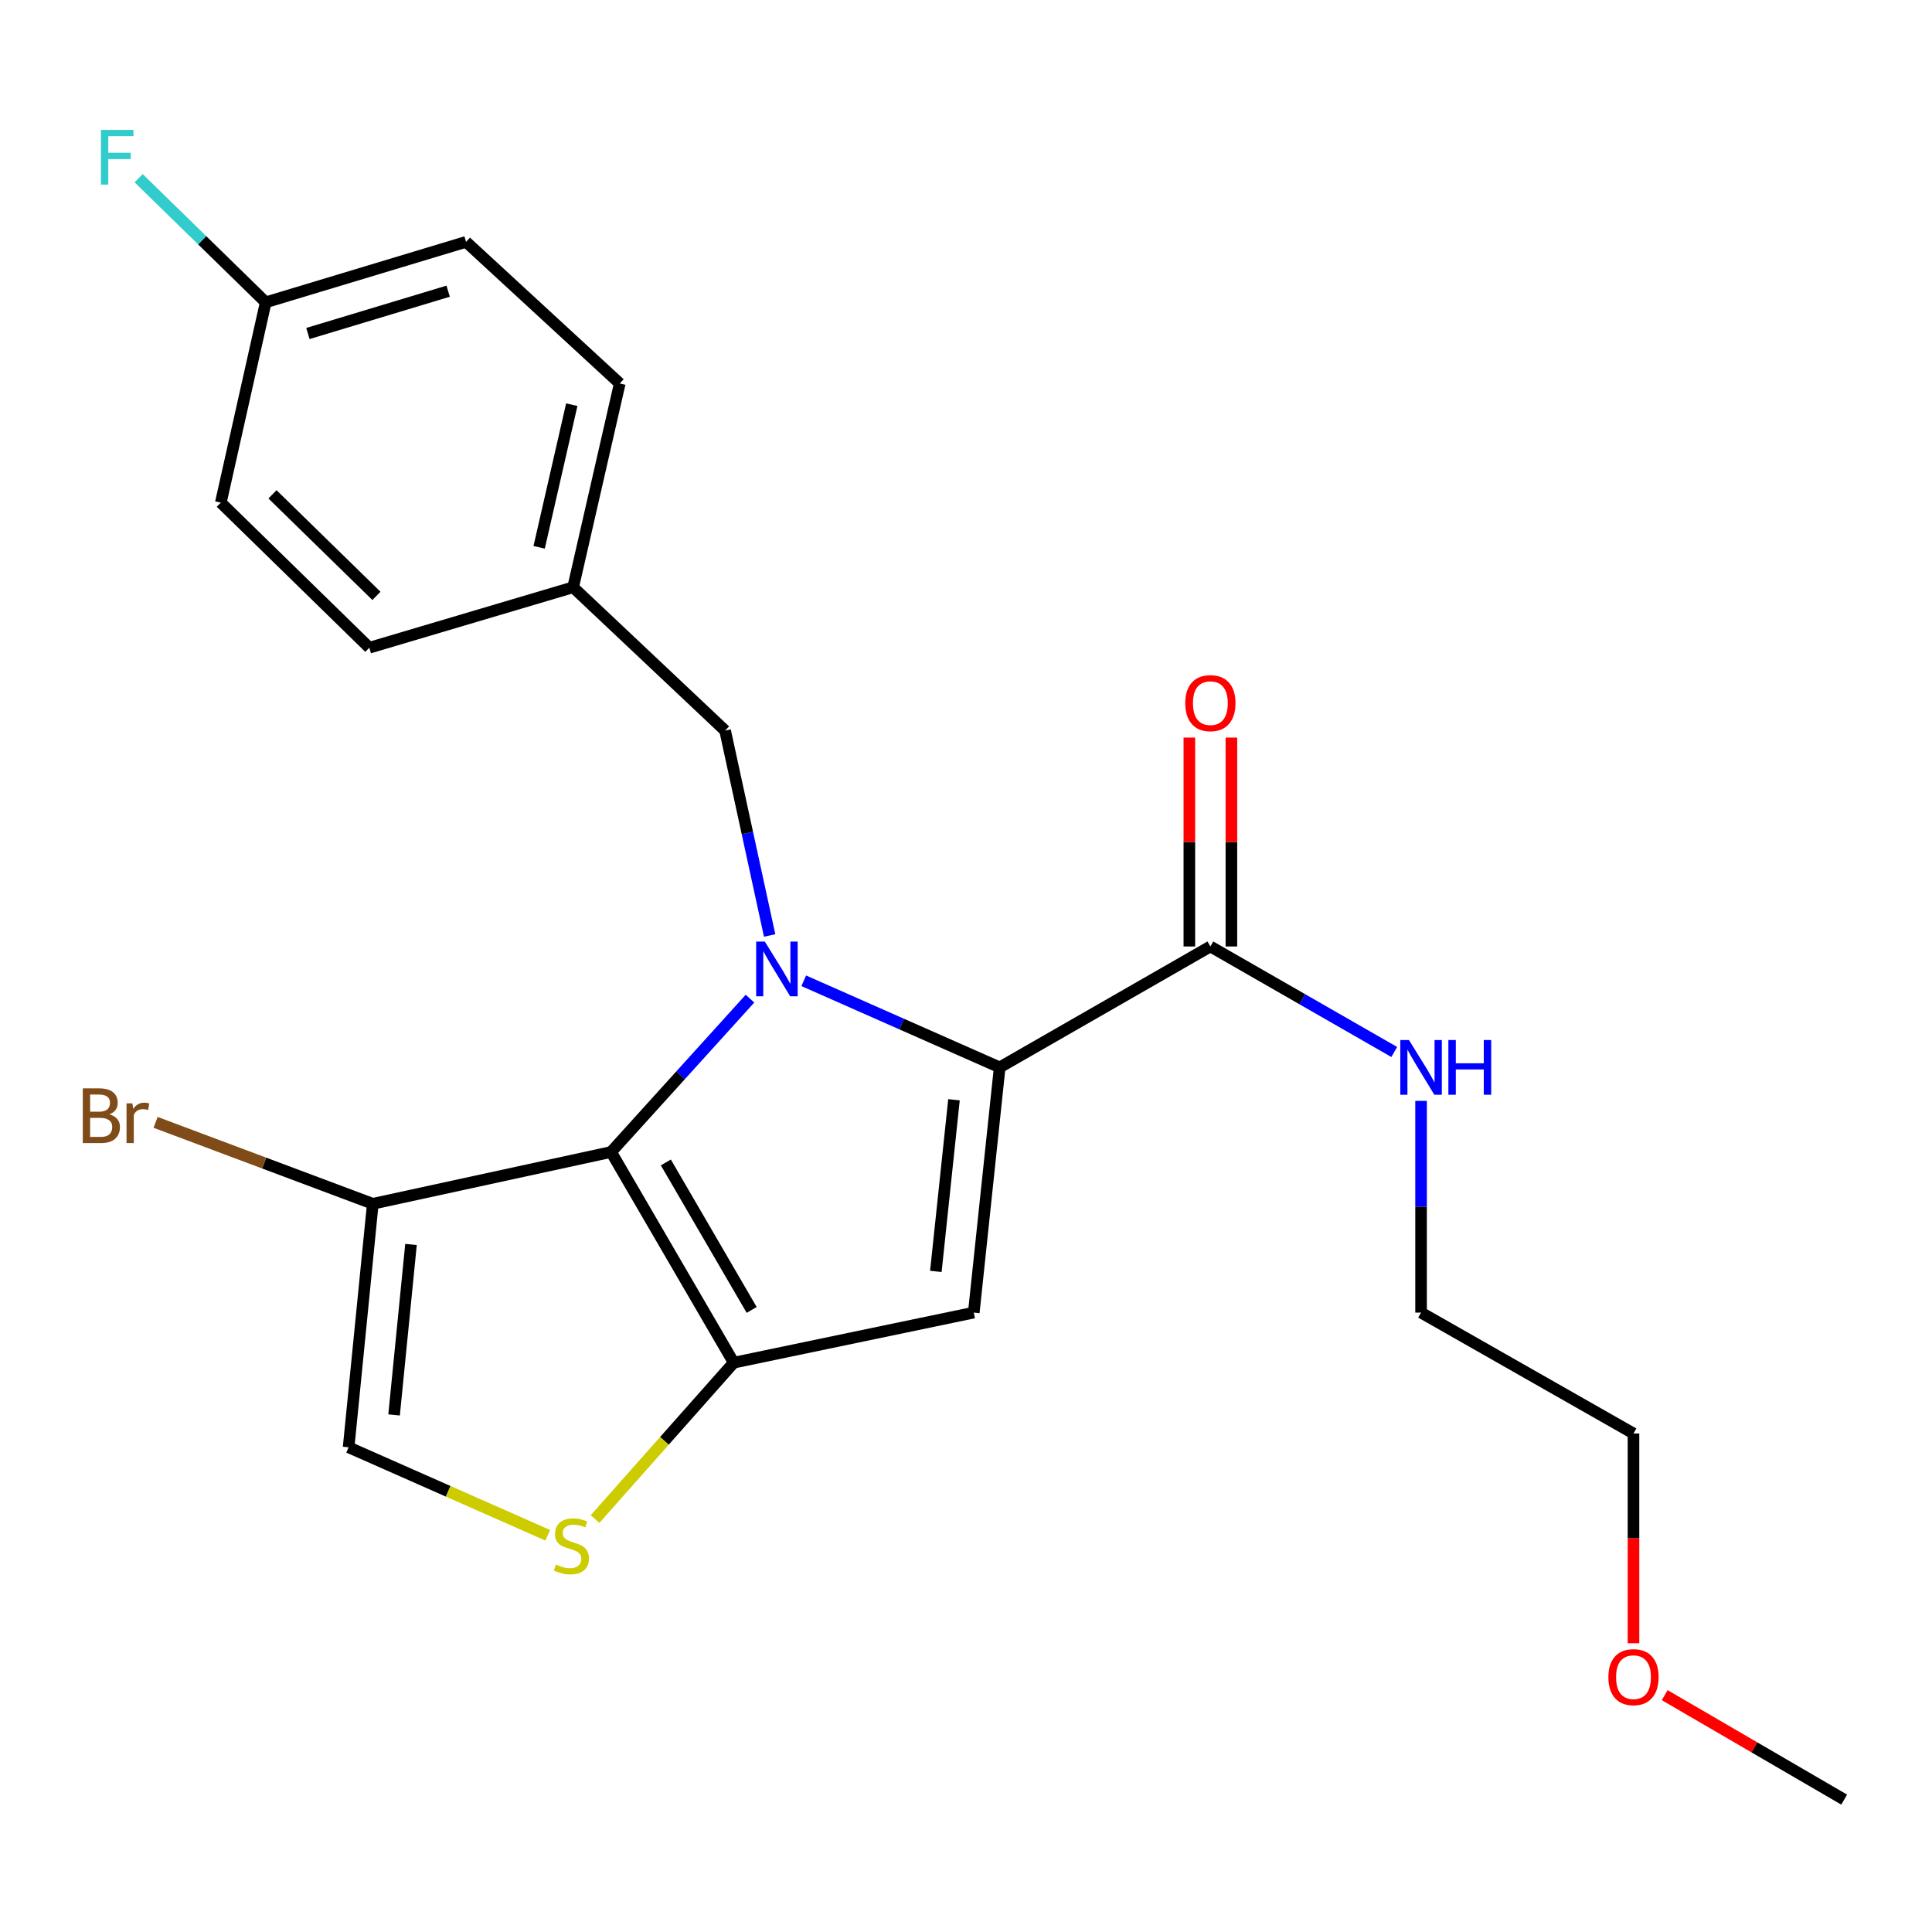 <?xml version='1.0' encoding='iso-8859-1'?>
<svg version='1.1' baseProfile='full'
              xmlns='http://www.w3.org/2000/svg'
                      xmlns:rdkit='http://www.rdkit.org/xml'
                      xmlns:xlink='http://www.w3.org/1999/xlink'
                  xml:space='preserve'
width='1000px' height='1000px' viewBox='0 0 1000 1000'>
<!-- END OF HEADER -->
<rect style='opacity:1.0;fill:#FFFFFF;stroke:none' width='1000' height='1000' x='0' y='0'> </rect>
<path class='bond-0' d='M 845.491,741.976 L 735.542,679.397' style='fill:none;fill-rule:evenodd;stroke:#000000;stroke-width:6px;stroke-linecap:butt;stroke-linejoin:miter;stroke-opacity:1' />
<path class='bond-1' d='M 845.491,741.976 L 845.491,796.255' style='fill:none;fill-rule:evenodd;stroke:#000000;stroke-width:6px;stroke-linecap:butt;stroke-linejoin:miter;stroke-opacity:1' />
<path class='bond-1' d='M 845.491,796.255 L 845.491,850.534' style='fill:none;fill-rule:evenodd;stroke:#FF0000;stroke-width:6px;stroke-linecap:butt;stroke-linejoin:miter;stroke-opacity:1' />
<path class='bond-2' d='M 626.488,489.894 L 674.074,517.2' style='fill:none;fill-rule:evenodd;stroke:#000000;stroke-width:6px;stroke-linecap:butt;stroke-linejoin:miter;stroke-opacity:1' />
<path class='bond-2' d='M 674.074,517.2 L 721.659,544.506' style='fill:none;fill-rule:evenodd;stroke:#0000FF;stroke-width:6px;stroke-linecap:butt;stroke-linejoin:miter;stroke-opacity:1' />
<path class='bond-3' d='M 637.369,489.894 L 637.369,435.835' style='fill:none;fill-rule:evenodd;stroke:#000000;stroke-width:6px;stroke-linecap:butt;stroke-linejoin:miter;stroke-opacity:1' />
<path class='bond-3' d='M 637.369,435.835 L 637.369,381.776' style='fill:none;fill-rule:evenodd;stroke:#FF0000;stroke-width:6px;stroke-linecap:butt;stroke-linejoin:miter;stroke-opacity:1' />
<path class='bond-3' d='M 615.607,489.894 L 615.607,435.835' style='fill:none;fill-rule:evenodd;stroke:#000000;stroke-width:6px;stroke-linecap:butt;stroke-linejoin:miter;stroke-opacity:1' />
<path class='bond-3' d='M 615.607,435.835 L 615.607,381.776' style='fill:none;fill-rule:evenodd;stroke:#FF0000;stroke-width:6px;stroke-linecap:butt;stroke-linejoin:miter;stroke-opacity:1' />
<path class='bond-4' d='M 626.488,489.894 L 517.434,552.473' style='fill:none;fill-rule:evenodd;stroke:#000000;stroke-width:6px;stroke-linecap:butt;stroke-linejoin:miter;stroke-opacity:1' />
<path class='bond-5' d='M 735.542,569.806 L 735.542,624.601' style='fill:none;fill-rule:evenodd;stroke:#0000FF;stroke-width:6px;stroke-linecap:butt;stroke-linejoin:miter;stroke-opacity:1' />
<path class='bond-5' d='M 735.542,624.601 L 735.542,679.397' style='fill:none;fill-rule:evenodd;stroke:#000000;stroke-width:6px;stroke-linecap:butt;stroke-linejoin:miter;stroke-opacity:1' />
<path class='bond-6' d='M 388.193,516.899 L 352.253,556.582' style='fill:none;fill-rule:evenodd;stroke:#0000FF;stroke-width:6px;stroke-linecap:butt;stroke-linejoin:miter;stroke-opacity:1' />
<path class='bond-6' d='M 352.253,556.582 L 316.313,596.264' style='fill:none;fill-rule:evenodd;stroke:#000000;stroke-width:6px;stroke-linecap:butt;stroke-linejoin:miter;stroke-opacity:1' />
<path class='bond-7' d='M 416.021,507.652 L 466.727,530.063' style='fill:none;fill-rule:evenodd;stroke:#0000FF;stroke-width:6px;stroke-linecap:butt;stroke-linejoin:miter;stroke-opacity:1' />
<path class='bond-7' d='M 466.727,530.063 L 517.434,552.473' style='fill:none;fill-rule:evenodd;stroke:#000000;stroke-width:6px;stroke-linecap:butt;stroke-linejoin:miter;stroke-opacity:1' />
<path class='bond-8' d='M 398.365,484.197 L 386.839,431.176' style='fill:none;fill-rule:evenodd;stroke:#0000FF;stroke-width:6px;stroke-linecap:butt;stroke-linejoin:miter;stroke-opacity:1' />
<path class='bond-8' d='M 386.839,431.176 L 375.313,378.156' style='fill:none;fill-rule:evenodd;stroke:#000000;stroke-width:6px;stroke-linecap:butt;stroke-linejoin:miter;stroke-opacity:1' />
<path class='bond-9' d='M 504.026,679.397 L 379.774,705.318' style='fill:none;fill-rule:evenodd;stroke:#000000;stroke-width:6px;stroke-linecap:butt;stroke-linejoin:miter;stroke-opacity:1' />
<path class='bond-10' d='M 504.026,679.397 L 517.434,552.473' style='fill:none;fill-rule:evenodd;stroke:#000000;stroke-width:6px;stroke-linecap:butt;stroke-linejoin:miter;stroke-opacity:1' />
<path class='bond-10' d='M 484.395,658.072 L 493.781,569.225' style='fill:none;fill-rule:evenodd;stroke:#000000;stroke-width:6px;stroke-linecap:butt;stroke-linejoin:miter;stroke-opacity:1' />
<path class='bond-11' d='M 379.774,705.318 L 316.313,596.264' style='fill:none;fill-rule:evenodd;stroke:#000000;stroke-width:6px;stroke-linecap:butt;stroke-linejoin:miter;stroke-opacity:1' />
<path class='bond-11' d='M 389.064,678.014 L 344.641,601.676' style='fill:none;fill-rule:evenodd;stroke:#000000;stroke-width:6px;stroke-linecap:butt;stroke-linejoin:miter;stroke-opacity:1' />
<path class='bond-12' d='M 379.774,705.318 L 343.89,745.789' style='fill:none;fill-rule:evenodd;stroke:#000000;stroke-width:6px;stroke-linecap:butt;stroke-linejoin:miter;stroke-opacity:1' />
<path class='bond-12' d='M 343.89,745.789 L 308.005,786.259' style='fill:none;fill-rule:evenodd;stroke:#CCCC00;stroke-width:6px;stroke-linecap:butt;stroke-linejoin:miter;stroke-opacity:1' />
<path class='bond-13' d='M 316.313,596.264 L 192.956,623.08' style='fill:none;fill-rule:evenodd;stroke:#000000;stroke-width:6px;stroke-linecap:butt;stroke-linejoin:miter;stroke-opacity:1' />
<path class='bond-14' d='M 192.956,623.08 L 180.442,749.121' style='fill:none;fill-rule:evenodd;stroke:#000000;stroke-width:6px;stroke-linecap:butt;stroke-linejoin:miter;stroke-opacity:1' />
<path class='bond-14' d='M 212.735,644.136 L 203.975,732.365' style='fill:none;fill-rule:evenodd;stroke:#000000;stroke-width:6px;stroke-linecap:butt;stroke-linejoin:miter;stroke-opacity:1' />
<path class='bond-15' d='M 192.956,623.08 L 136.745,602.005' style='fill:none;fill-rule:evenodd;stroke:#000000;stroke-width:6px;stroke-linecap:butt;stroke-linejoin:miter;stroke-opacity:1' />
<path class='bond-15' d='M 136.745,602.005 L 80.534,580.929' style='fill:none;fill-rule:evenodd;stroke:#7F4C19;stroke-width:6px;stroke-linecap:butt;stroke-linejoin:miter;stroke-opacity:1' />
<path class='bond-16' d='M 180.442,749.121 L 231.985,771.893' style='fill:none;fill-rule:evenodd;stroke:#000000;stroke-width:6px;stroke-linecap:butt;stroke-linejoin:miter;stroke-opacity:1' />
<path class='bond-16' d='M 231.985,771.893 L 283.527,794.665' style='fill:none;fill-rule:evenodd;stroke:#CCCC00;stroke-width:6px;stroke-linecap:butt;stroke-linejoin:miter;stroke-opacity:1' />
<path class='bond-17' d='M 137.534,156.481 L 104.652,124.359' style='fill:none;fill-rule:evenodd;stroke:#000000;stroke-width:6px;stroke-linecap:butt;stroke-linejoin:miter;stroke-opacity:1' />
<path class='bond-17' d='M 104.652,124.359 L 71.77,92.238' style='fill:none;fill-rule:evenodd;stroke:#33CCCC;stroke-width:6px;stroke-linecap:butt;stroke-linejoin:miter;stroke-opacity:1' />
<path class='bond-18' d='M 137.534,156.481 L 241.232,125.191' style='fill:none;fill-rule:evenodd;stroke:#000000;stroke-width:6px;stroke-linecap:butt;stroke-linejoin:miter;stroke-opacity:1' />
<path class='bond-18' d='M 159.375,172.622 L 231.964,150.719' style='fill:none;fill-rule:evenodd;stroke:#000000;stroke-width:6px;stroke-linecap:butt;stroke-linejoin:miter;stroke-opacity:1' />
<path class='bond-19' d='M 137.534,156.481 L 114.296,260.167' style='fill:none;fill-rule:evenodd;stroke:#000000;stroke-width:6px;stroke-linecap:butt;stroke-linejoin:miter;stroke-opacity:1' />
<path class='bond-20' d='M 375.313,378.156 L 296.654,303.97' style='fill:none;fill-rule:evenodd;stroke:#000000;stroke-width:6px;stroke-linecap:butt;stroke-linejoin:miter;stroke-opacity:1' />
<path class='bond-21' d='M 296.654,303.97 L 191.166,335.259' style='fill:none;fill-rule:evenodd;stroke:#000000;stroke-width:6px;stroke-linecap:butt;stroke-linejoin:miter;stroke-opacity:1' />
<path class='bond-22' d='M 296.654,303.97 L 320.786,198.494' style='fill:none;fill-rule:evenodd;stroke:#000000;stroke-width:6px;stroke-linecap:butt;stroke-linejoin:miter;stroke-opacity:1' />
<path class='bond-22' d='M 279.059,283.295 L 295.952,209.462' style='fill:none;fill-rule:evenodd;stroke:#000000;stroke-width:6px;stroke-linecap:butt;stroke-linejoin:miter;stroke-opacity:1' />
<path class='bond-23' d='M 241.232,125.191 L 320.786,198.494' style='fill:none;fill-rule:evenodd;stroke:#000000;stroke-width:6px;stroke-linecap:butt;stroke-linejoin:miter;stroke-opacity:1' />
<path class='bond-24' d='M 114.296,260.167 L 191.166,335.259' style='fill:none;fill-rule:evenodd;stroke:#000000;stroke-width:6px;stroke-linecap:butt;stroke-linejoin:miter;stroke-opacity:1' />
<path class='bond-24' d='M 141.034,255.863 L 194.843,308.428' style='fill:none;fill-rule:evenodd;stroke:#000000;stroke-width:6px;stroke-linecap:butt;stroke-linejoin:miter;stroke-opacity:1' />
<path class='bond-25' d='M 861.646,877.407 L 908.096,904.443' style='fill:none;fill-rule:evenodd;stroke:#FF0000;stroke-width:6px;stroke-linecap:butt;stroke-linejoin:miter;stroke-opacity:1' />
<path class='bond-25' d='M 908.096,904.443 L 954.545,931.479' style='fill:none;fill-rule:evenodd;stroke:#000000;stroke-width:6px;stroke-linecap:butt;stroke-linejoin:miter;stroke-opacity:1' />
<path  class='atom-2' d='M 729.282 538.313
L 738.562 553.313
Q 739.482 554.793, 740.962 557.473
Q 742.442 560.153, 742.522 560.313
L 742.522 538.313
L 746.282 538.313
L 746.282 566.633
L 742.402 566.633
L 732.442 550.233
Q 731.282 548.313, 730.042 546.113
Q 728.842 543.913, 728.482 543.233
L 728.482 566.633
L 724.802 566.633
L 724.802 538.313
L 729.282 538.313
' fill='#0000FF'/>
<path  class='atom-2' d='M 749.682 538.313
L 753.522 538.313
L 753.522 550.353
L 768.002 550.353
L 768.002 538.313
L 771.842 538.313
L 771.842 566.633
L 768.002 566.633
L 768.002 553.553
L 753.522 553.553
L 753.522 566.633
L 749.682 566.633
L 749.682 538.313
' fill='#0000FF'/>
<path  class='atom-3' d='M 613.488 363.945
Q 613.488 357.145, 616.848 353.345
Q 620.208 349.545, 626.488 349.545
Q 632.768 349.545, 636.128 353.345
Q 639.488 357.145, 639.488 363.945
Q 639.488 370.825, 636.088 374.745
Q 632.688 378.625, 626.488 378.625
Q 620.248 378.625, 616.848 374.745
Q 613.488 370.865, 613.488 363.945
M 626.488 375.425
Q 630.808 375.425, 633.128 372.545
Q 635.488 369.625, 635.488 363.945
Q 635.488 358.385, 633.128 355.585
Q 630.808 352.745, 626.488 352.745
Q 622.168 352.745, 619.808 355.545
Q 617.488 358.345, 617.488 363.945
Q 617.488 369.665, 619.808 372.545
Q 622.168 375.425, 626.488 375.425
' fill='#FF0000'/>
<path  class='atom-5' d='M 395.869 487.353
L 405.149 502.353
Q 406.069 503.833, 407.549 506.513
Q 409.029 509.193, 409.109 509.353
L 409.109 487.353
L 412.869 487.353
L 412.869 515.673
L 408.989 515.673
L 399.029 499.273
Q 397.869 497.353, 396.629 495.153
Q 395.429 492.953, 395.069 492.273
L 395.069 515.673
L 391.389 515.673
L 391.389 487.353
L 395.869 487.353
' fill='#0000FF'/>
<path  class='atom-12' d='M 287.759 809.79
Q 288.079 809.91, 289.399 810.47
Q 290.719 811.03, 292.159 811.39
Q 293.639 811.71, 295.079 811.71
Q 297.759 811.71, 299.319 810.43
Q 300.879 809.11, 300.879 806.83
Q 300.879 805.27, 300.079 804.31
Q 299.319 803.35, 298.119 802.83
Q 296.919 802.31, 294.919 801.71
Q 292.399 800.95, 290.879 800.23
Q 289.399 799.51, 288.319 797.99
Q 287.279 796.47, 287.279 793.91
Q 287.279 790.35, 289.679 788.15
Q 292.119 785.95, 296.919 785.95
Q 300.199 785.95, 303.919 787.51
L 302.999 790.59
Q 299.599 789.19, 297.039 789.19
Q 294.279 789.19, 292.759 790.35
Q 291.239 791.47, 291.279 793.43
Q 291.279 794.95, 292.039 795.87
Q 292.839 796.79, 293.959 797.31
Q 295.119 797.83, 297.039 798.43
Q 299.599 799.23, 301.119 800.03
Q 302.639 800.83, 303.719 802.47
Q 304.839 804.07, 304.839 806.83
Q 304.839 810.75, 302.199 812.87
Q 299.599 814.95, 295.239 814.95
Q 292.719 814.95, 290.799 814.39
Q 288.919 813.87, 286.679 812.95
L 287.759 809.79
' fill='#CCCC00'/>
<path  class='atom-16' d='M 52.244 67.228
L 69.084 67.228
L 69.084 70.468
L 56.044 70.468
L 56.044 79.068
L 67.644 79.068
L 67.644 82.348
L 56.044 82.348
L 56.044 95.548
L 52.244 95.548
L 52.244 67.228
' fill='#33CCCC'/>
<path  class='atom-18' d='M 56.608 576.78
Q 59.328 577.54, 60.688 579.22
Q 62.088 580.86, 62.088 583.3
Q 62.088 587.22, 59.568 589.46
Q 57.088 591.66, 52.368 591.66
L 42.848 591.66
L 42.848 563.34
L 51.208 563.34
Q 56.048 563.34, 58.488 565.3
Q 60.928 567.26, 60.928 570.86
Q 60.928 575.14, 56.608 576.78
M 46.648 566.54
L 46.648 575.42
L 51.208 575.42
Q 54.008 575.42, 55.448 574.3
Q 56.928 573.14, 56.928 570.86
Q 56.928 566.54, 51.208 566.54
L 46.648 566.54
M 52.368 588.46
Q 55.128 588.46, 56.608 587.14
Q 58.088 585.82, 58.088 583.3
Q 58.088 580.98, 56.448 579.82
Q 54.848 578.62, 51.768 578.62
L 46.648 578.62
L 46.648 588.46
L 52.368 588.46
' fill='#7F4C19'/>
<path  class='atom-18' d='M 68.528 571.1
L 68.968 573.94
Q 71.128 570.74, 74.648 570.74
Q 75.768 570.74, 77.288 571.14
L 76.688 574.5
Q 74.968 574.1, 74.008 574.1
Q 72.328 574.1, 71.208 574.78
Q 70.128 575.42, 69.248 576.98
L 69.248 591.66
L 65.488 591.66
L 65.488 571.1
L 68.528 571.1
' fill='#7F4C19'/>
<path  class='atom-22' d='M 832.491 868.085
Q 832.491 861.285, 835.851 857.485
Q 839.211 853.685, 845.491 853.685
Q 851.771 853.685, 855.131 857.485
Q 858.491 861.285, 858.491 868.085
Q 858.491 874.965, 855.091 878.885
Q 851.691 882.765, 845.491 882.765
Q 839.251 882.765, 835.851 878.885
Q 832.491 875.005, 832.491 868.085
M 845.491 879.565
Q 849.811 879.565, 852.131 876.685
Q 854.491 873.765, 854.491 868.085
Q 854.491 862.525, 852.131 859.725
Q 849.811 856.885, 845.491 856.885
Q 841.171 856.885, 838.811 859.685
Q 836.491 862.485, 836.491 868.085
Q 836.491 873.805, 838.811 876.685
Q 841.171 879.565, 845.491 879.565
' fill='#FF0000'/>
</svg>

